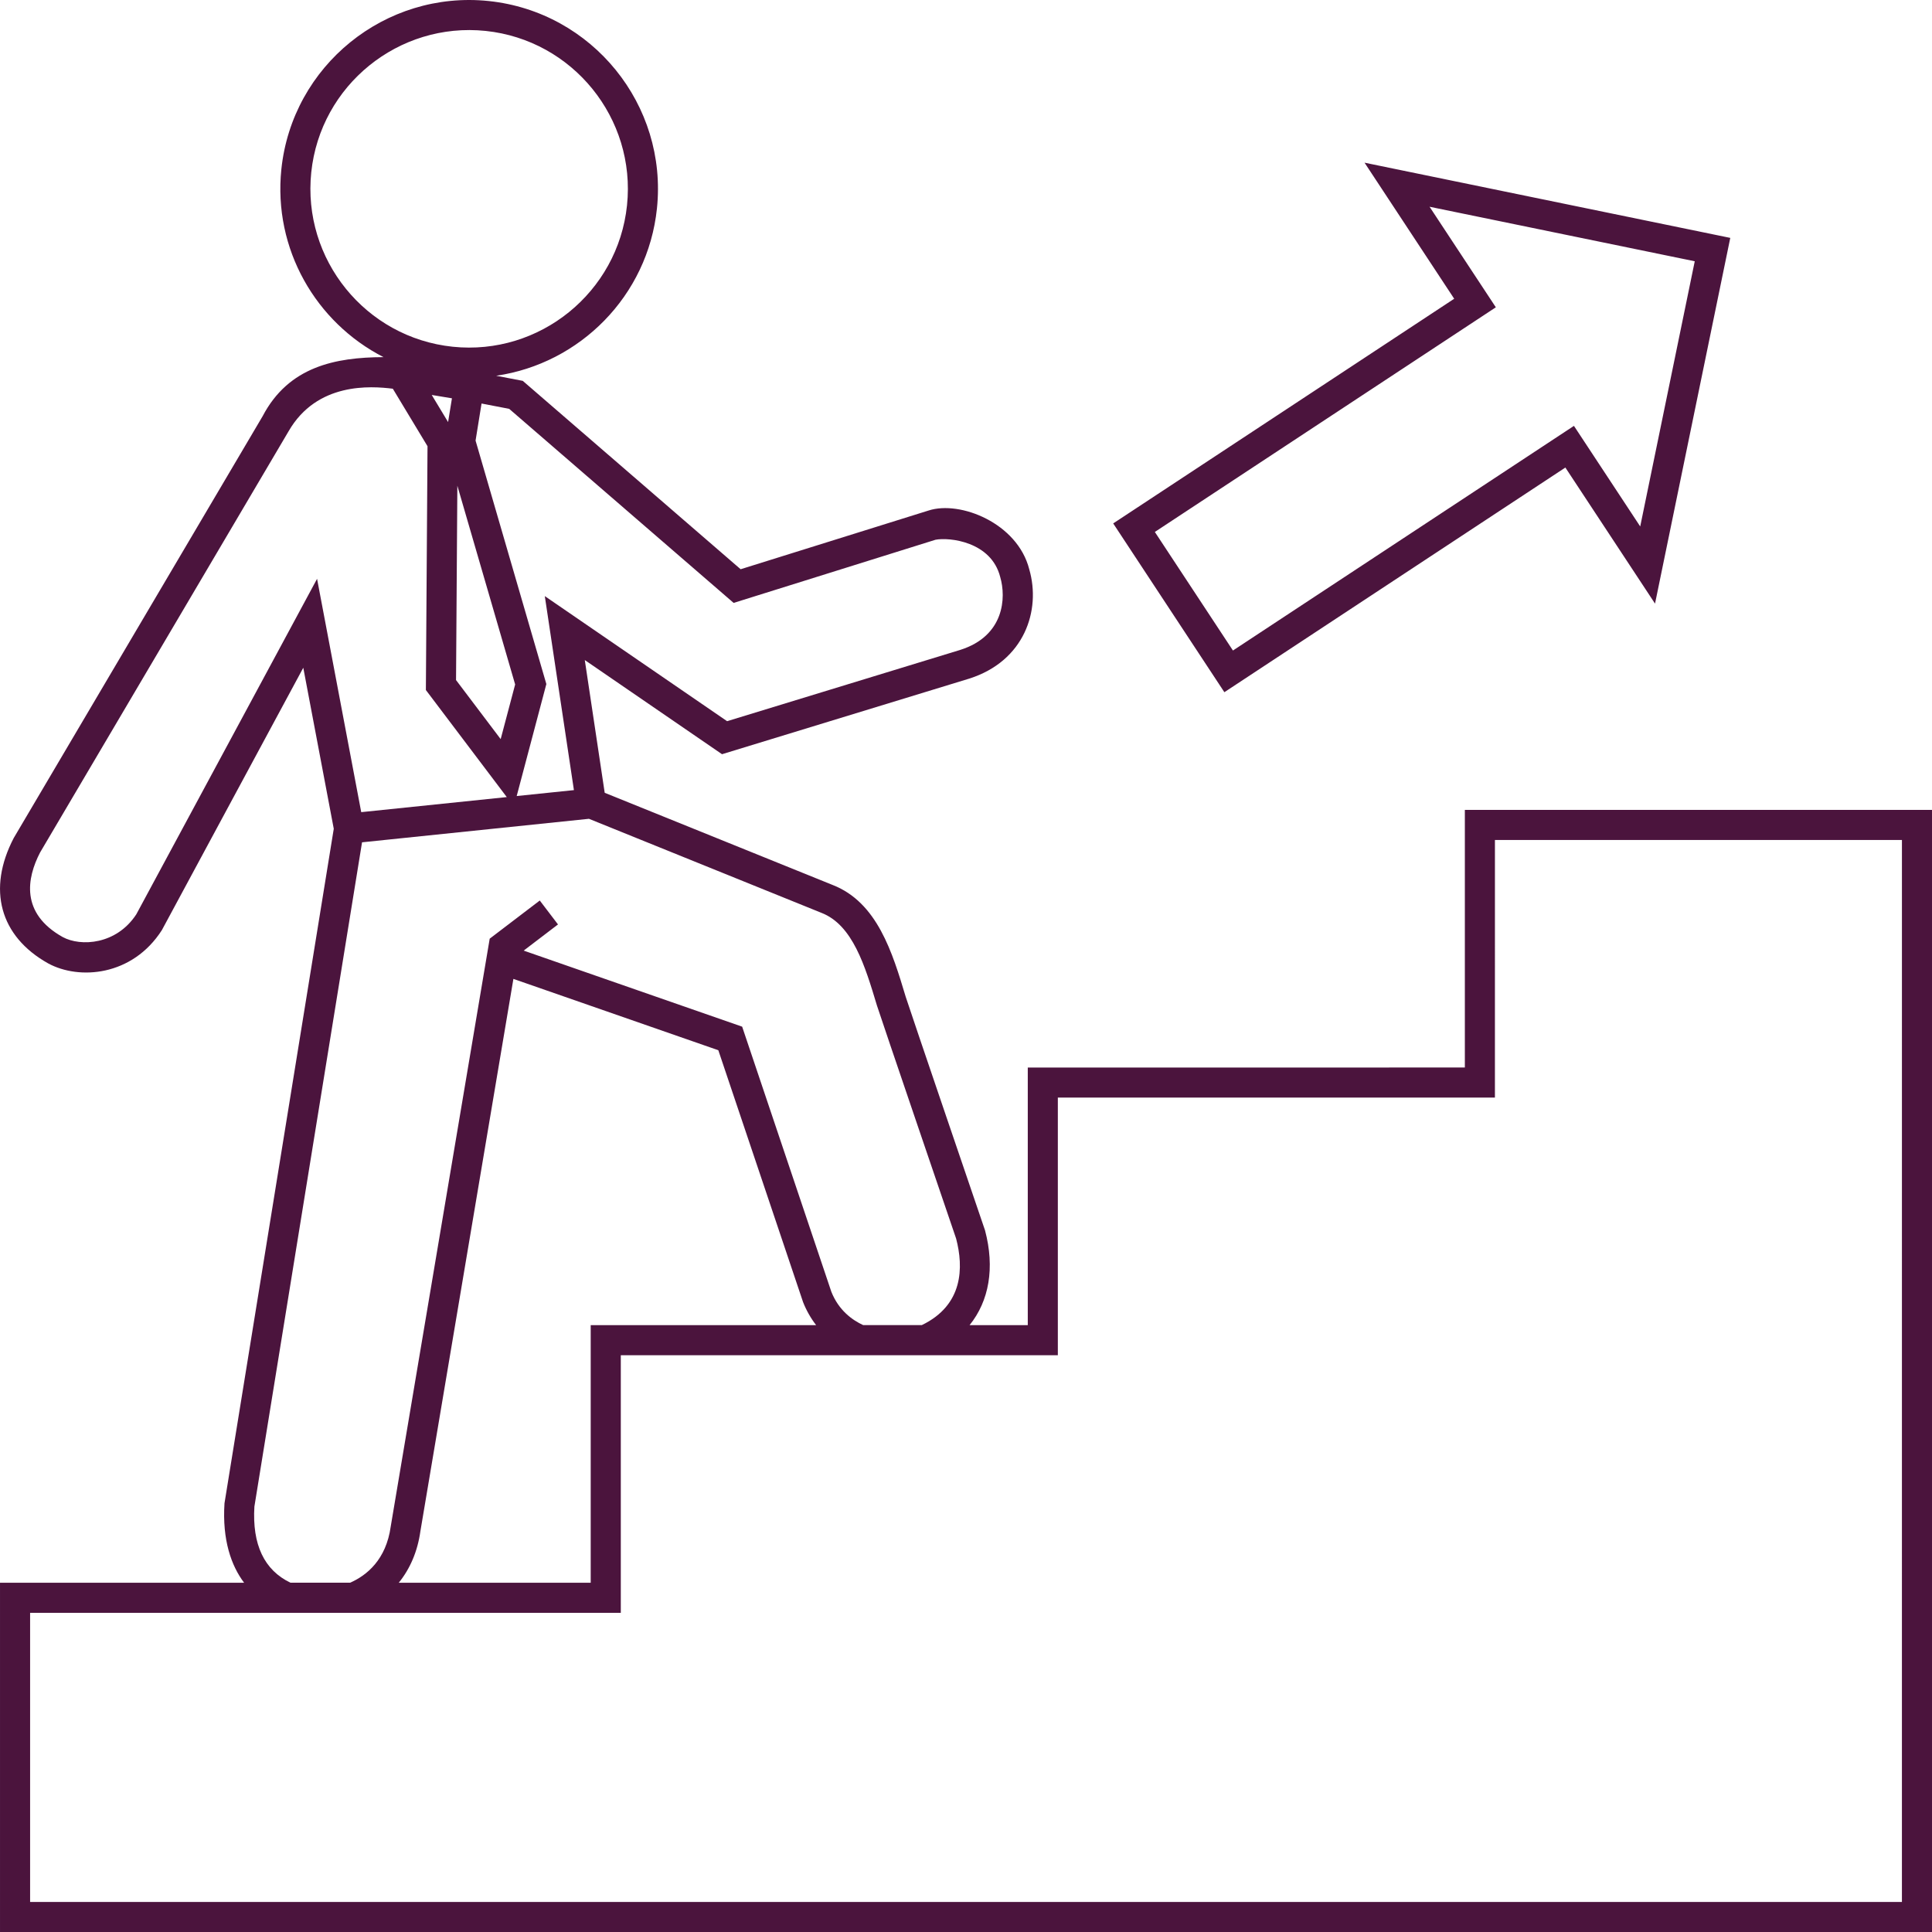 <?xml version="1.0" encoding="UTF-8"?>
<svg width="512pt" height="512pt" version="1.1" viewBox="0 0 512 512" xmlns="http://www.w3.org/2000/svg">
 <path d="m324.47 183.44 90.367-59.535 23.762 36.059 19.941-96.922-96.922-19.93 23.758 36.059-90.367 59.539zm54.379-128.65 70.277 14.449-14.453 70.277-17.562-26.656-90.367 59.535-20.699-31.422 90.367-59.535zm9.352 159.84v68.273l-115.83 0.004v68.27h-15.422c5.18-6.422 6.727-15.18 4.098-25.109 0 0-20.414-59.867-21.023-61.902-3.527-11.734-7.531-25.043-19.383-29.648l-60.387-24.422-5.277-35.176 36.367 24.953 65.52-20.035c14.617-4.644 19.062-18.074 15.898-28.973-3.109-12.242-18.324-18.27-26.645-15.582l-49.84 15.57-57.738-49.922s-3.473-0.664-7.047-1.352c22.125-3.207 40.176-21.094 42.605-44.324 2.871-27.441-17.117-52.105-44.574-54.98-27.434-2.863-52.09 17.125-54.957 44.566-2.211 21.16 9.176 40.656 27.074 49.801-12.82 0.055-25.145 2.519-32.035 15.648l-65.957 111.78c-7.082 13.574-3.723 26.051 9.113 33.238 8.223 4.469 22.309 3.406 30.137-8.812l37.477-69.535 8.078 42.672-28.957 178.74c-0.637 9.77 1.816 16.59 5.195 21.07l-64.688-0.004v92.566h512v-297.38zm-253.26-106.28 59.48 51.426 53.504-16.738c3.598-0.691 14.777 0.434 17.148 9.906 1.582 5.383 1.133 15.559-10.578 19.281l-61.809 18.898-48.309-33.148 7.715 51.414-15.164 1.57 7.859-29.68-18.758-64.516 1.586-9.824c1.902 0.367 7.324 1.41 7.324 1.41zm1.578 73.039-3.836 14.484-11.828-15.648 0.348-51.504zm-54.031-135.73c2.41-23.059 23.141-39.871 46.223-37.465 23.066 2.418 39.871 23.148 37.453 46.223-2.41 23.066-23.148 39.875-46.203 37.469-23.07-2.406-39.887-23.145-37.473-46.227zm37.281 59.895-1.02 6.297-4.336-7.184zm-35.742 47.836-47.91 88.922c-5.262 8.043-14.715 8.613-19.504 6.012-11.254-6.309-9.492-15.641-5.996-22.398l65.863-111.64c7.512-13.031 21.762-12 27.621-11.273l9.195 15.238-0.434 64.613 21.441 28.371-38.574 3.992zm-16.609 245.87 28.527-176.04 60.133-6.231 61.629 24.93c8.273 3.219 11.535 14.055 14.688 24.535 0.598 1.992 20.988 61.781 20.988 61.781 1.992 7.602 1.945 17.621-9.102 22.934h-15.523c-2.898-1.332-6.481-3.91-8.438-8.832l-23.641-70.262-57.898-20.156 9.094-6.934-4.828-6.34-13.27 10.113c0 0.02-26.23 155.78-26.23 155.78-1.215 8.816-6.383 12.984-10.762 14.895h-15.805c-6.957-3.316-10.172-10.094-9.562-20.176zm148.86-48.086h-59.734v68.27h-50.867c3.019-3.723 4.992-8.34 5.738-13.688l24.641-146.34 54.309 18.906 22.457 66.746c0.859 2.188 2.055 4.289 3.457 6.102zm287.75 152.86h-496.05v-76.613h156.54v-68.273h115.82v-68.273h115.83l0.004-68.273h107.86z" fill="#4b143d"/>
</svg>
